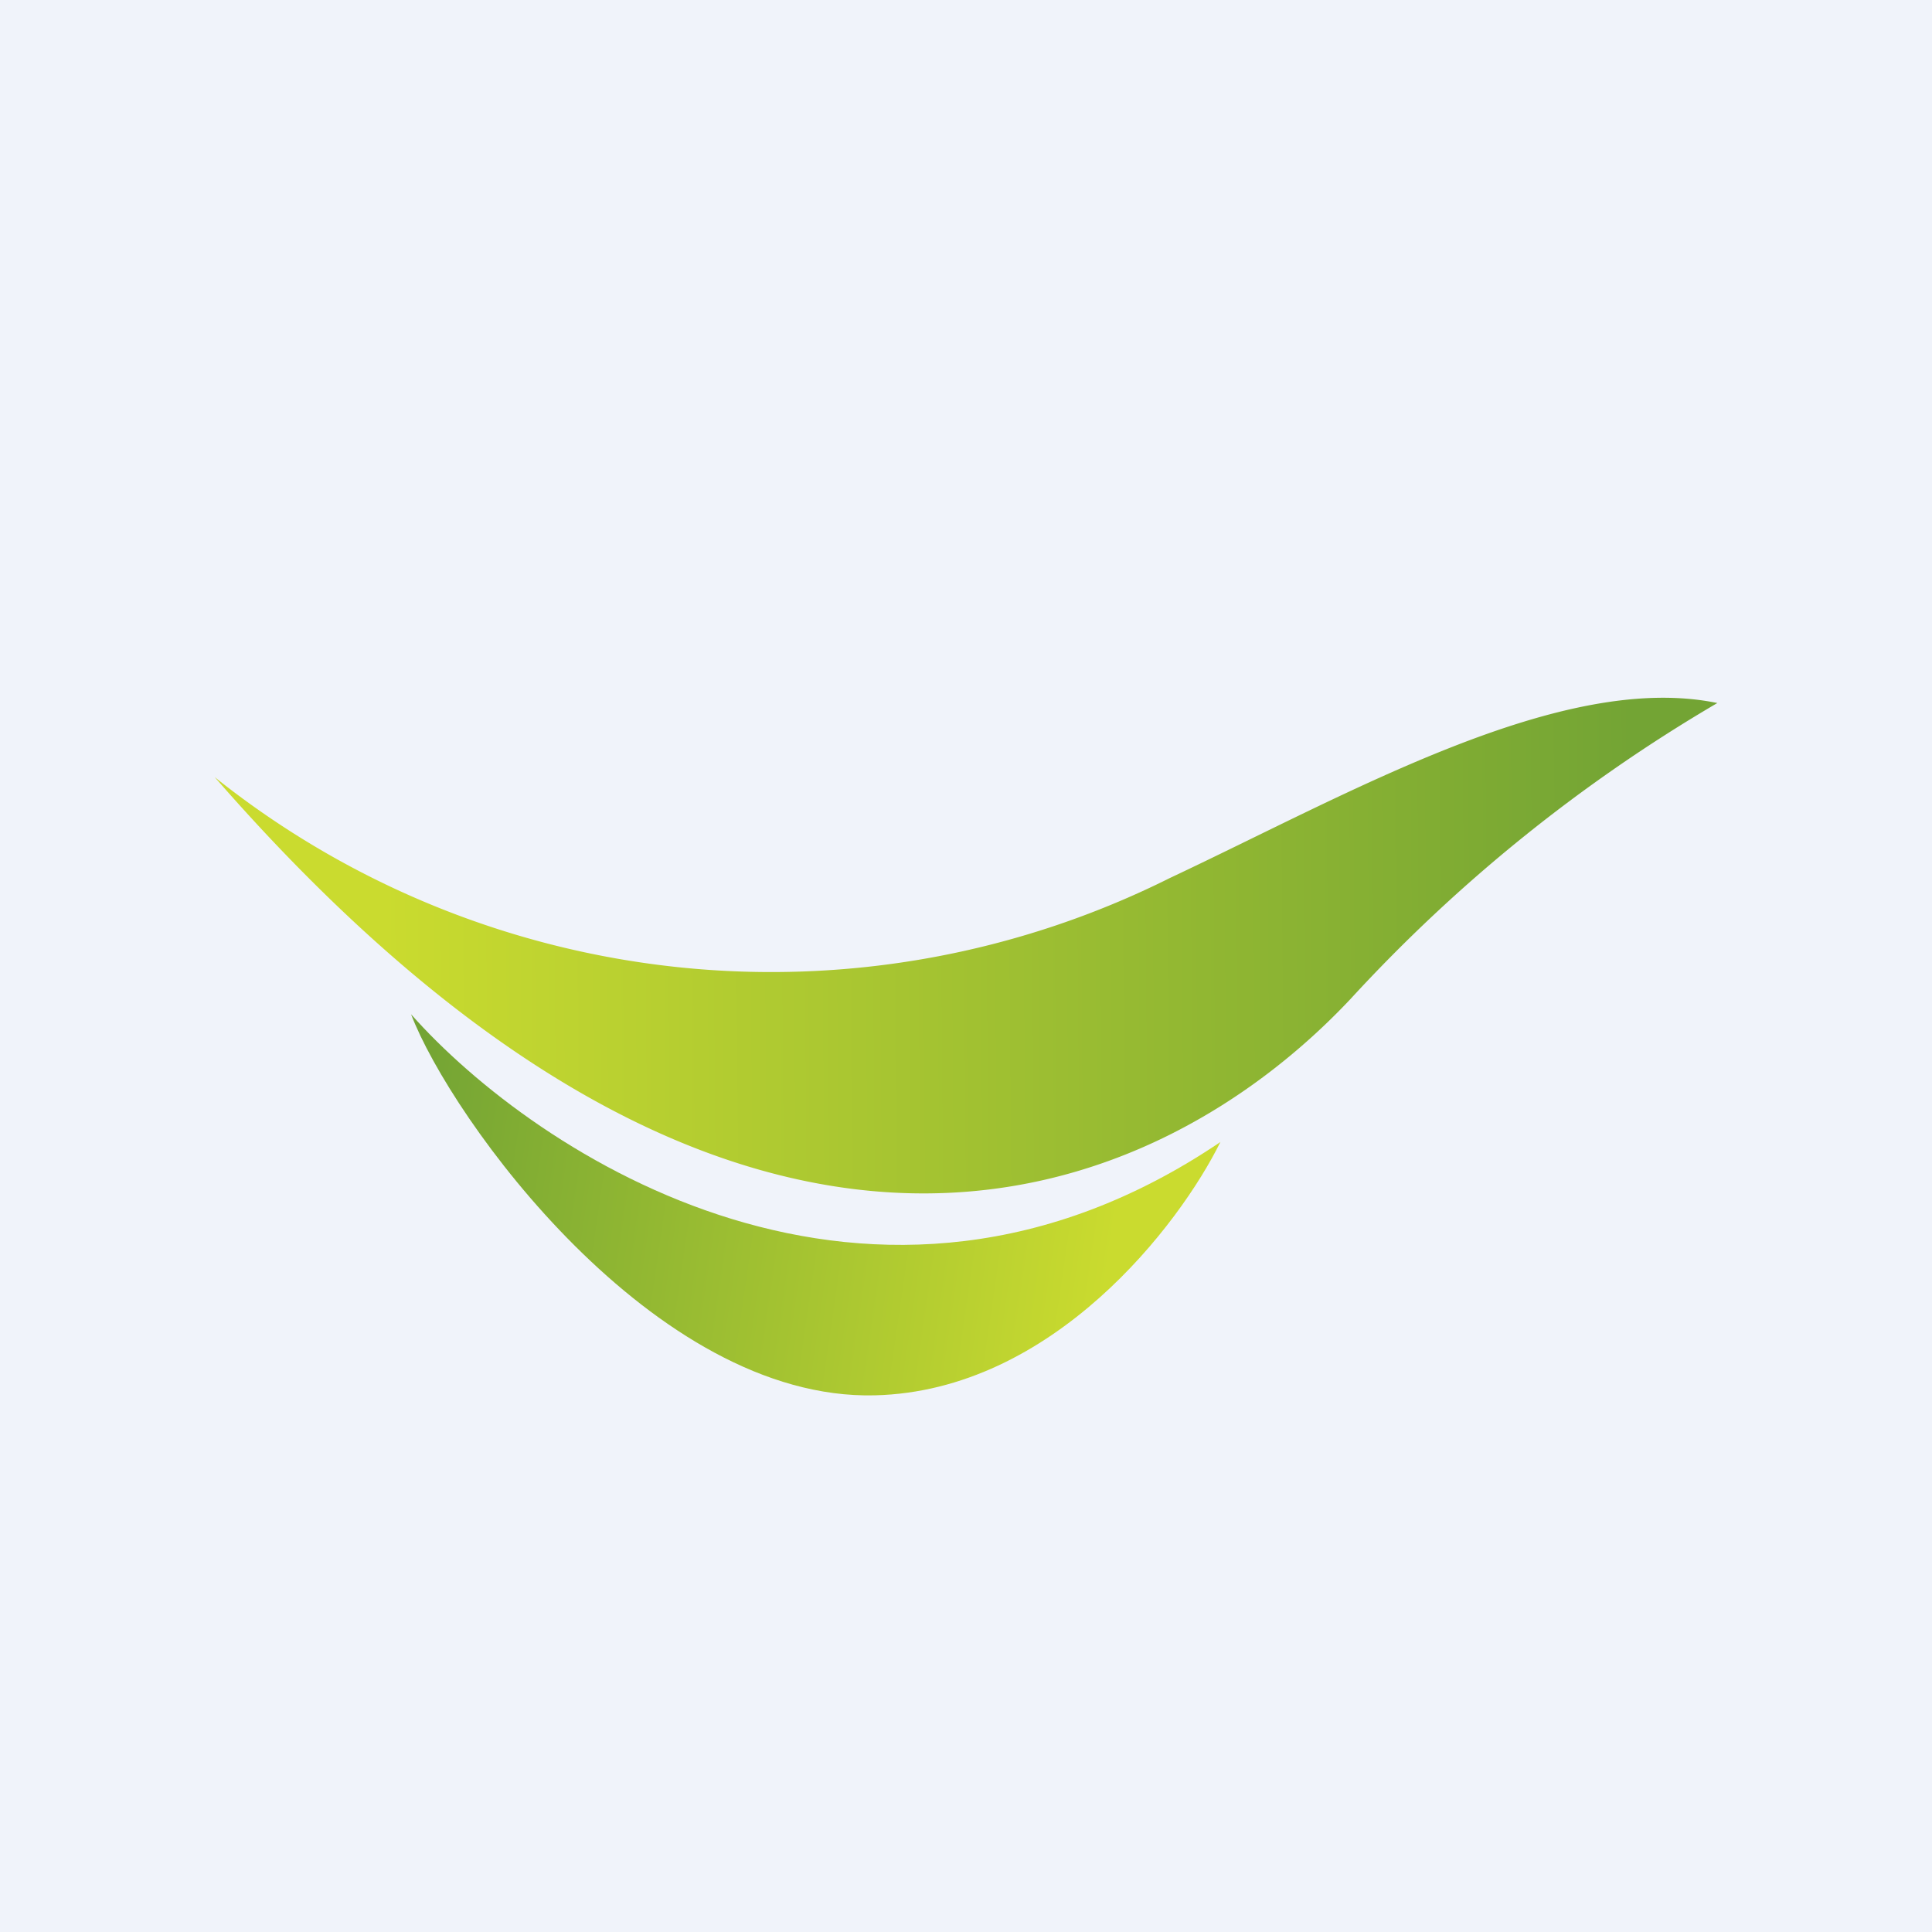 <!-- by TradingView --><svg xmlns="http://www.w3.org/2000/svg" width="18" height="18" viewBox="0 0 18 18"><path fill="#F0F3FA" d="M0 0h18v18H0z"/><path d="M10.9 8.18A8.31 8.31 0 0 1 2 7.24c4.97 5.7 8.81 3.95 10.58 2.07A14.79 14.79 0 0 1 16 6.55c-1.45-.3-3.42.84-5.1 1.63z" fill="url(#anncxcdom)"/><path d="M11.37 10.64c-3.24 2.19-6.38.12-7.54-1.19.37.97 2.26 3.6 4.32 3.55 1.66-.04 2.84-1.59 3.22-2.36z" fill="url(#bnncxcdom)"/><defs><linearGradient id="anncxcdom" x1="15.22" y1="7.16" x2="2.55" y2="7.26" gradientUnits="userSpaceOnUse"><stop stop-color="#73A434"/><stop offset=".92" stop-color="#CADB2F"/></linearGradient><linearGradient id="bnncxcdom" x1="3.83" y1="10.22" x2="10.43" y2="11.18" gradientUnits="userSpaceOnUse"><stop stop-color="#73A434"/><stop offset="1" stop-color="#CADB2F"/></linearGradient></defs></svg>